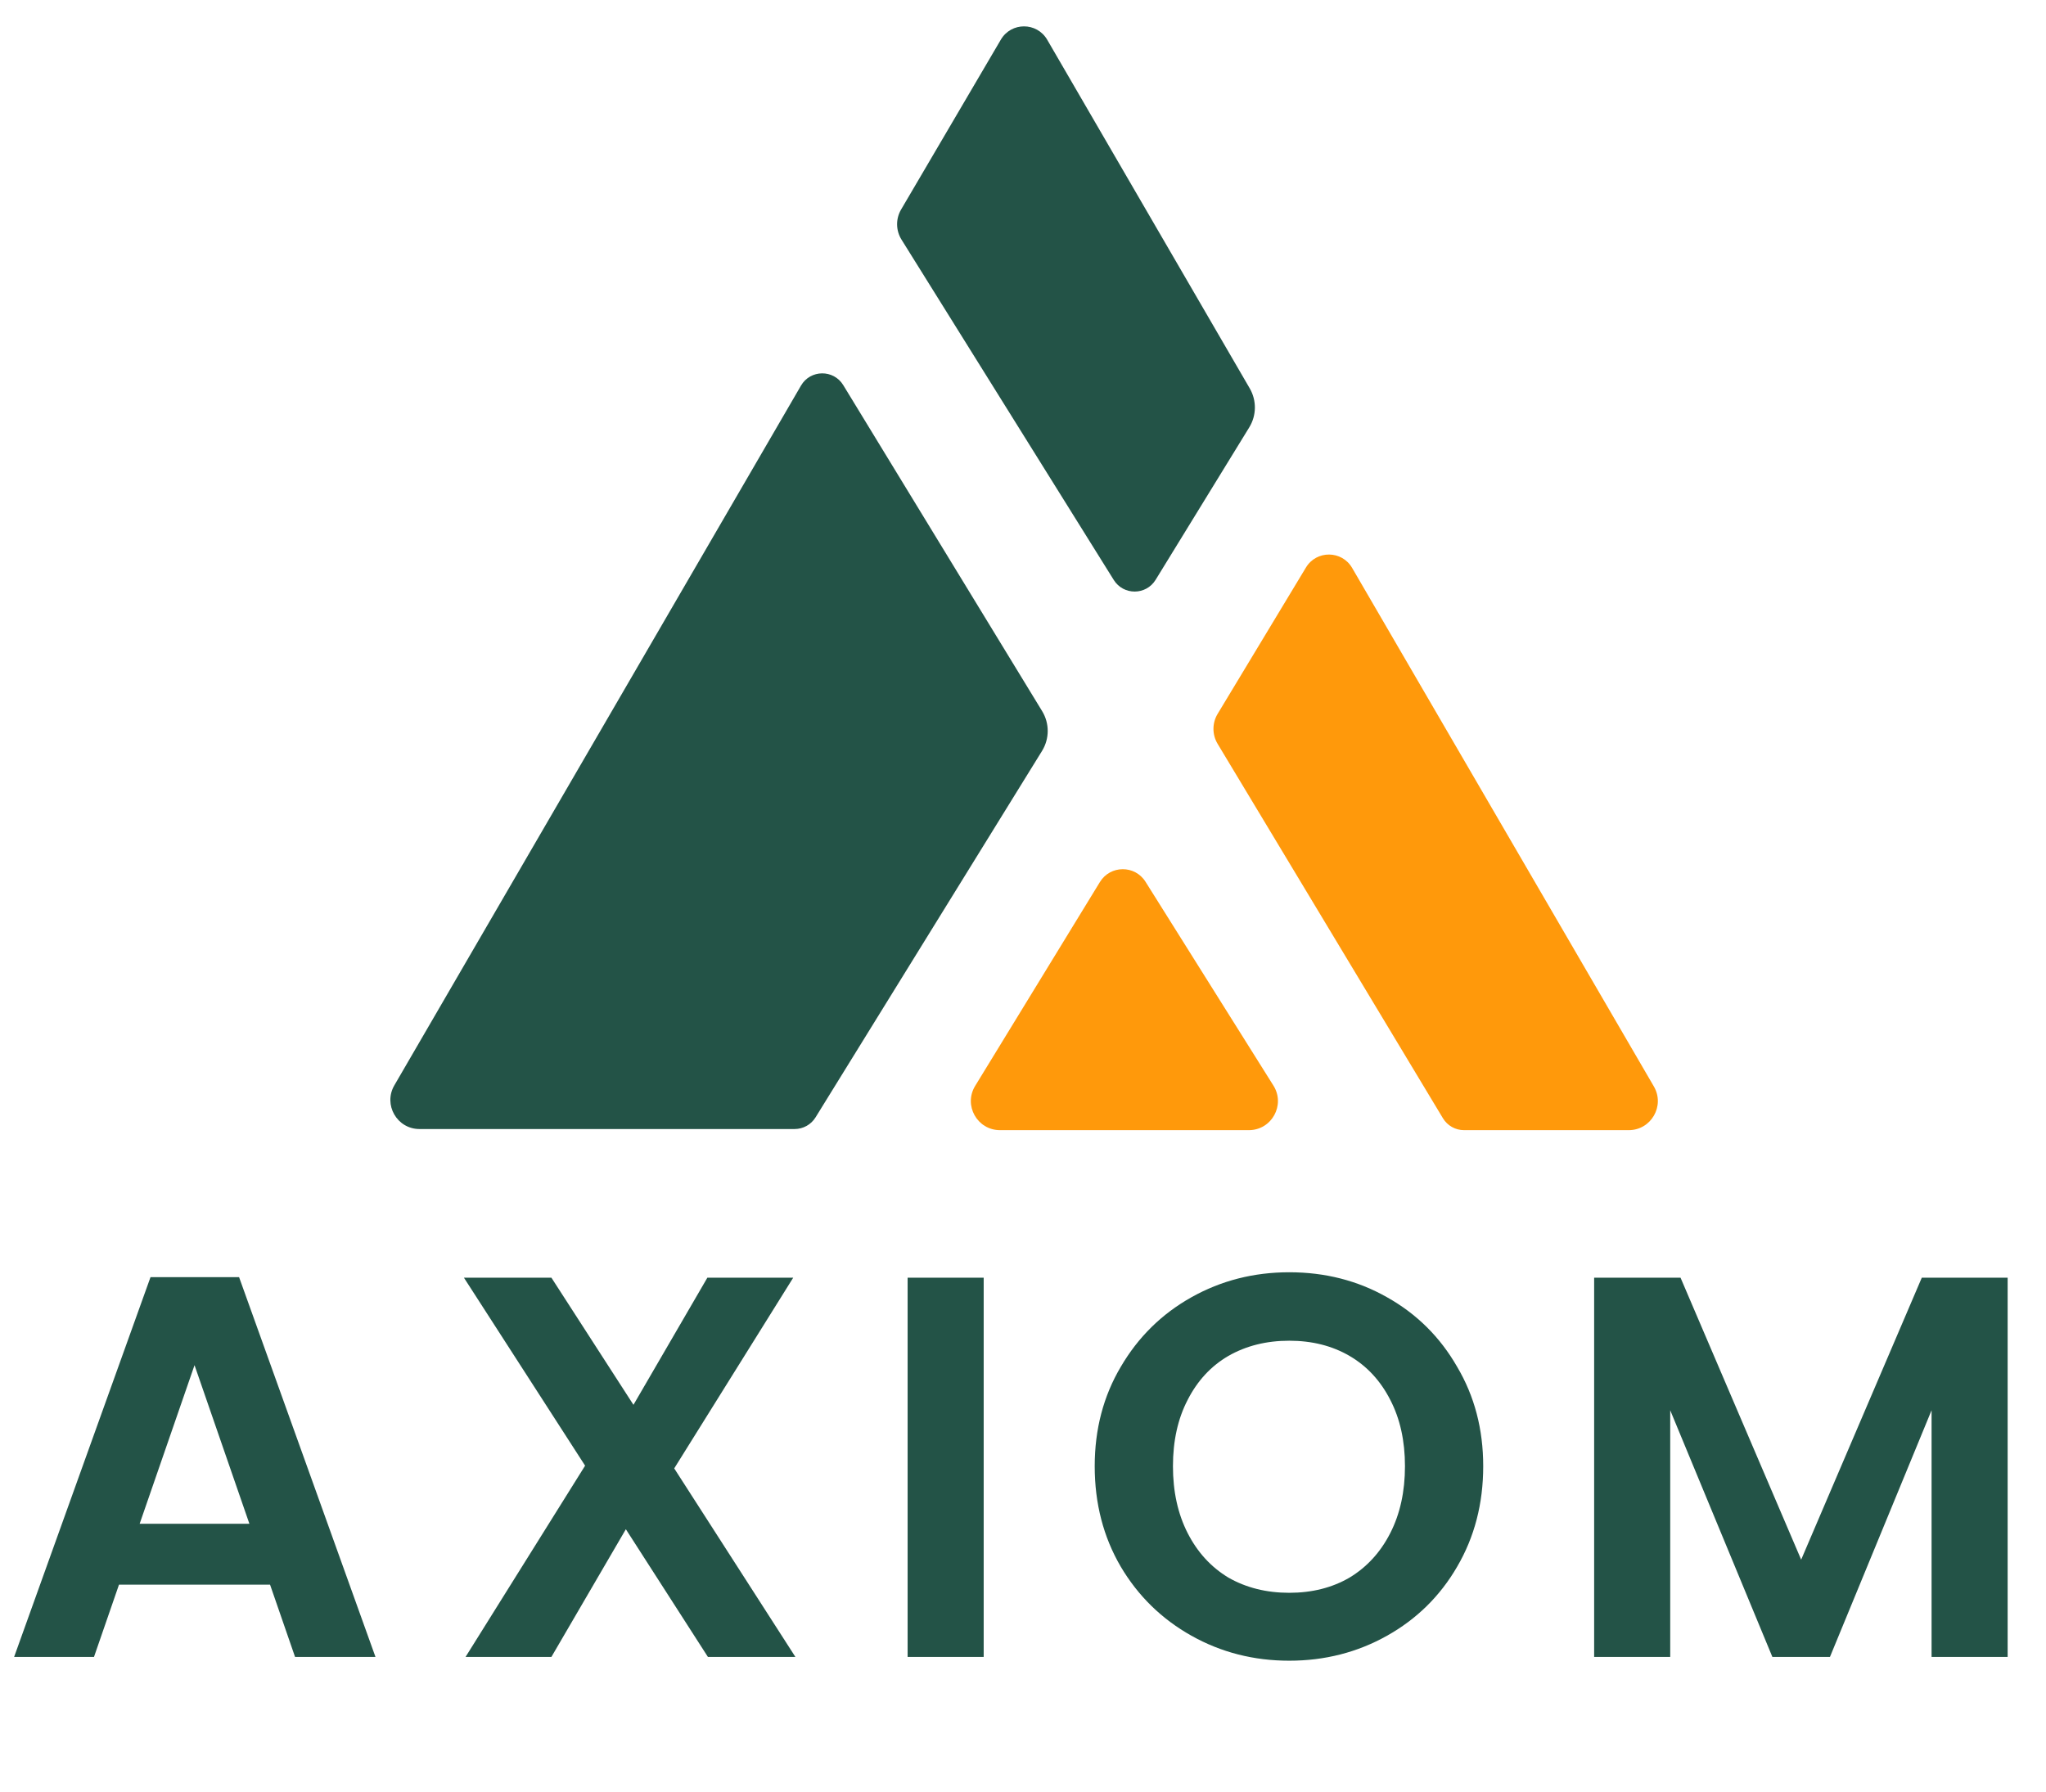 <svg width="355" height="311" viewBox="0 0 355 311" fill="none" xmlns="http://www.w3.org/2000/svg">
<path d="M138.981 66.916L68.42 188.351C66.466 191.714 68.892 195.929 72.781 195.929H137.875C139.354 195.929 140.728 195.163 141.505 193.905L180.803 130.314C182.109 128.2 182.117 125.533 180.823 123.412L146.315 66.838C144.63 64.076 140.606 64.119 138.981 66.916Z" fill="#235347"/>
<path d="M173.658 6.876L156.349 36.36C155.399 37.978 155.426 39.99 156.419 41.582L193.25 100.648C194.928 103.338 198.849 103.325 200.508 100.623L216.758 74.163C218.028 72.096 218.06 69.497 216.841 67.399L181.699 6.894C179.909 3.813 175.462 3.803 173.658 6.876Z" fill="#235347"/>
<path d="M226.594 98.485L211.272 123.879C210.306 125.48 210.305 127.483 211.269 129.085L250.36 194.055C251.132 195.338 252.519 196.123 254.017 196.123H282.602C286.492 196.123 288.918 191.905 286.962 188.543L234.604 98.549C232.825 95.491 228.421 95.456 226.594 98.485Z" fill="#FF990B"/>
<path d="M190.844 153.066L169.199 188.447C167.143 191.808 169.561 196.123 173.501 196.123H216.684C220.65 196.123 223.064 191.758 220.957 188.399L198.759 153.021C196.922 150.093 192.648 150.117 190.844 153.066Z" fill="#FF990B"/>
<path d="M46.856 274.996H20.647L16.31 287.536H2.451L26.115 221.635H41.483L65.147 287.536H51.193L46.856 274.996ZM43.274 264.437L33.752 236.908L24.23 264.437H43.274ZM122.828 287.536L108.592 265.38L95.676 287.536H80.78L101.521 254.349L80.497 221.729H95.676L109.912 243.79L122.734 221.729H137.63L116.983 254.821L138.007 287.536H122.828ZM170.679 221.729V287.536H157.48V221.729H170.679ZM223.694 288.195C217.534 288.195 211.878 286.75 206.724 283.859C201.57 280.967 197.484 276.976 194.467 271.885C191.451 266.731 189.942 260.918 189.942 254.444C189.942 248.033 191.451 242.282 194.467 237.191C197.484 232.037 201.57 228.014 206.724 225.123C211.878 222.232 217.534 220.786 223.694 220.786C229.916 220.786 235.573 222.232 240.664 225.123C245.818 228.014 249.872 232.037 252.826 237.191C255.843 242.282 257.351 248.033 257.351 254.444C257.351 260.918 255.843 266.731 252.826 271.885C249.872 276.976 245.818 280.967 240.664 283.859C235.51 286.75 229.853 288.195 223.694 288.195ZM223.694 276.411C227.654 276.411 231.142 275.531 234.159 273.771C237.176 271.948 239.533 269.371 241.23 266.04C242.927 262.709 243.775 258.843 243.775 254.444C243.775 250.044 242.927 246.21 241.23 242.942C239.533 239.611 237.176 237.065 234.159 235.305C231.142 233.545 227.654 232.665 223.694 232.665C219.734 232.665 216.214 233.545 213.135 235.305C210.118 237.065 207.761 239.611 206.064 242.942C204.367 246.21 203.518 250.044 203.518 254.444C203.518 258.843 204.367 262.709 206.064 266.04C207.761 269.371 210.118 271.948 213.135 273.771C216.214 275.531 219.734 276.411 223.694 276.411ZM348.345 221.729V287.536H335.146V244.733L317.516 287.536H307.522L289.798 244.733V287.536H276.599V221.729H291.589L312.519 270.66L333.449 221.729H348.345Z" fill="#235347"/>
</svg>
